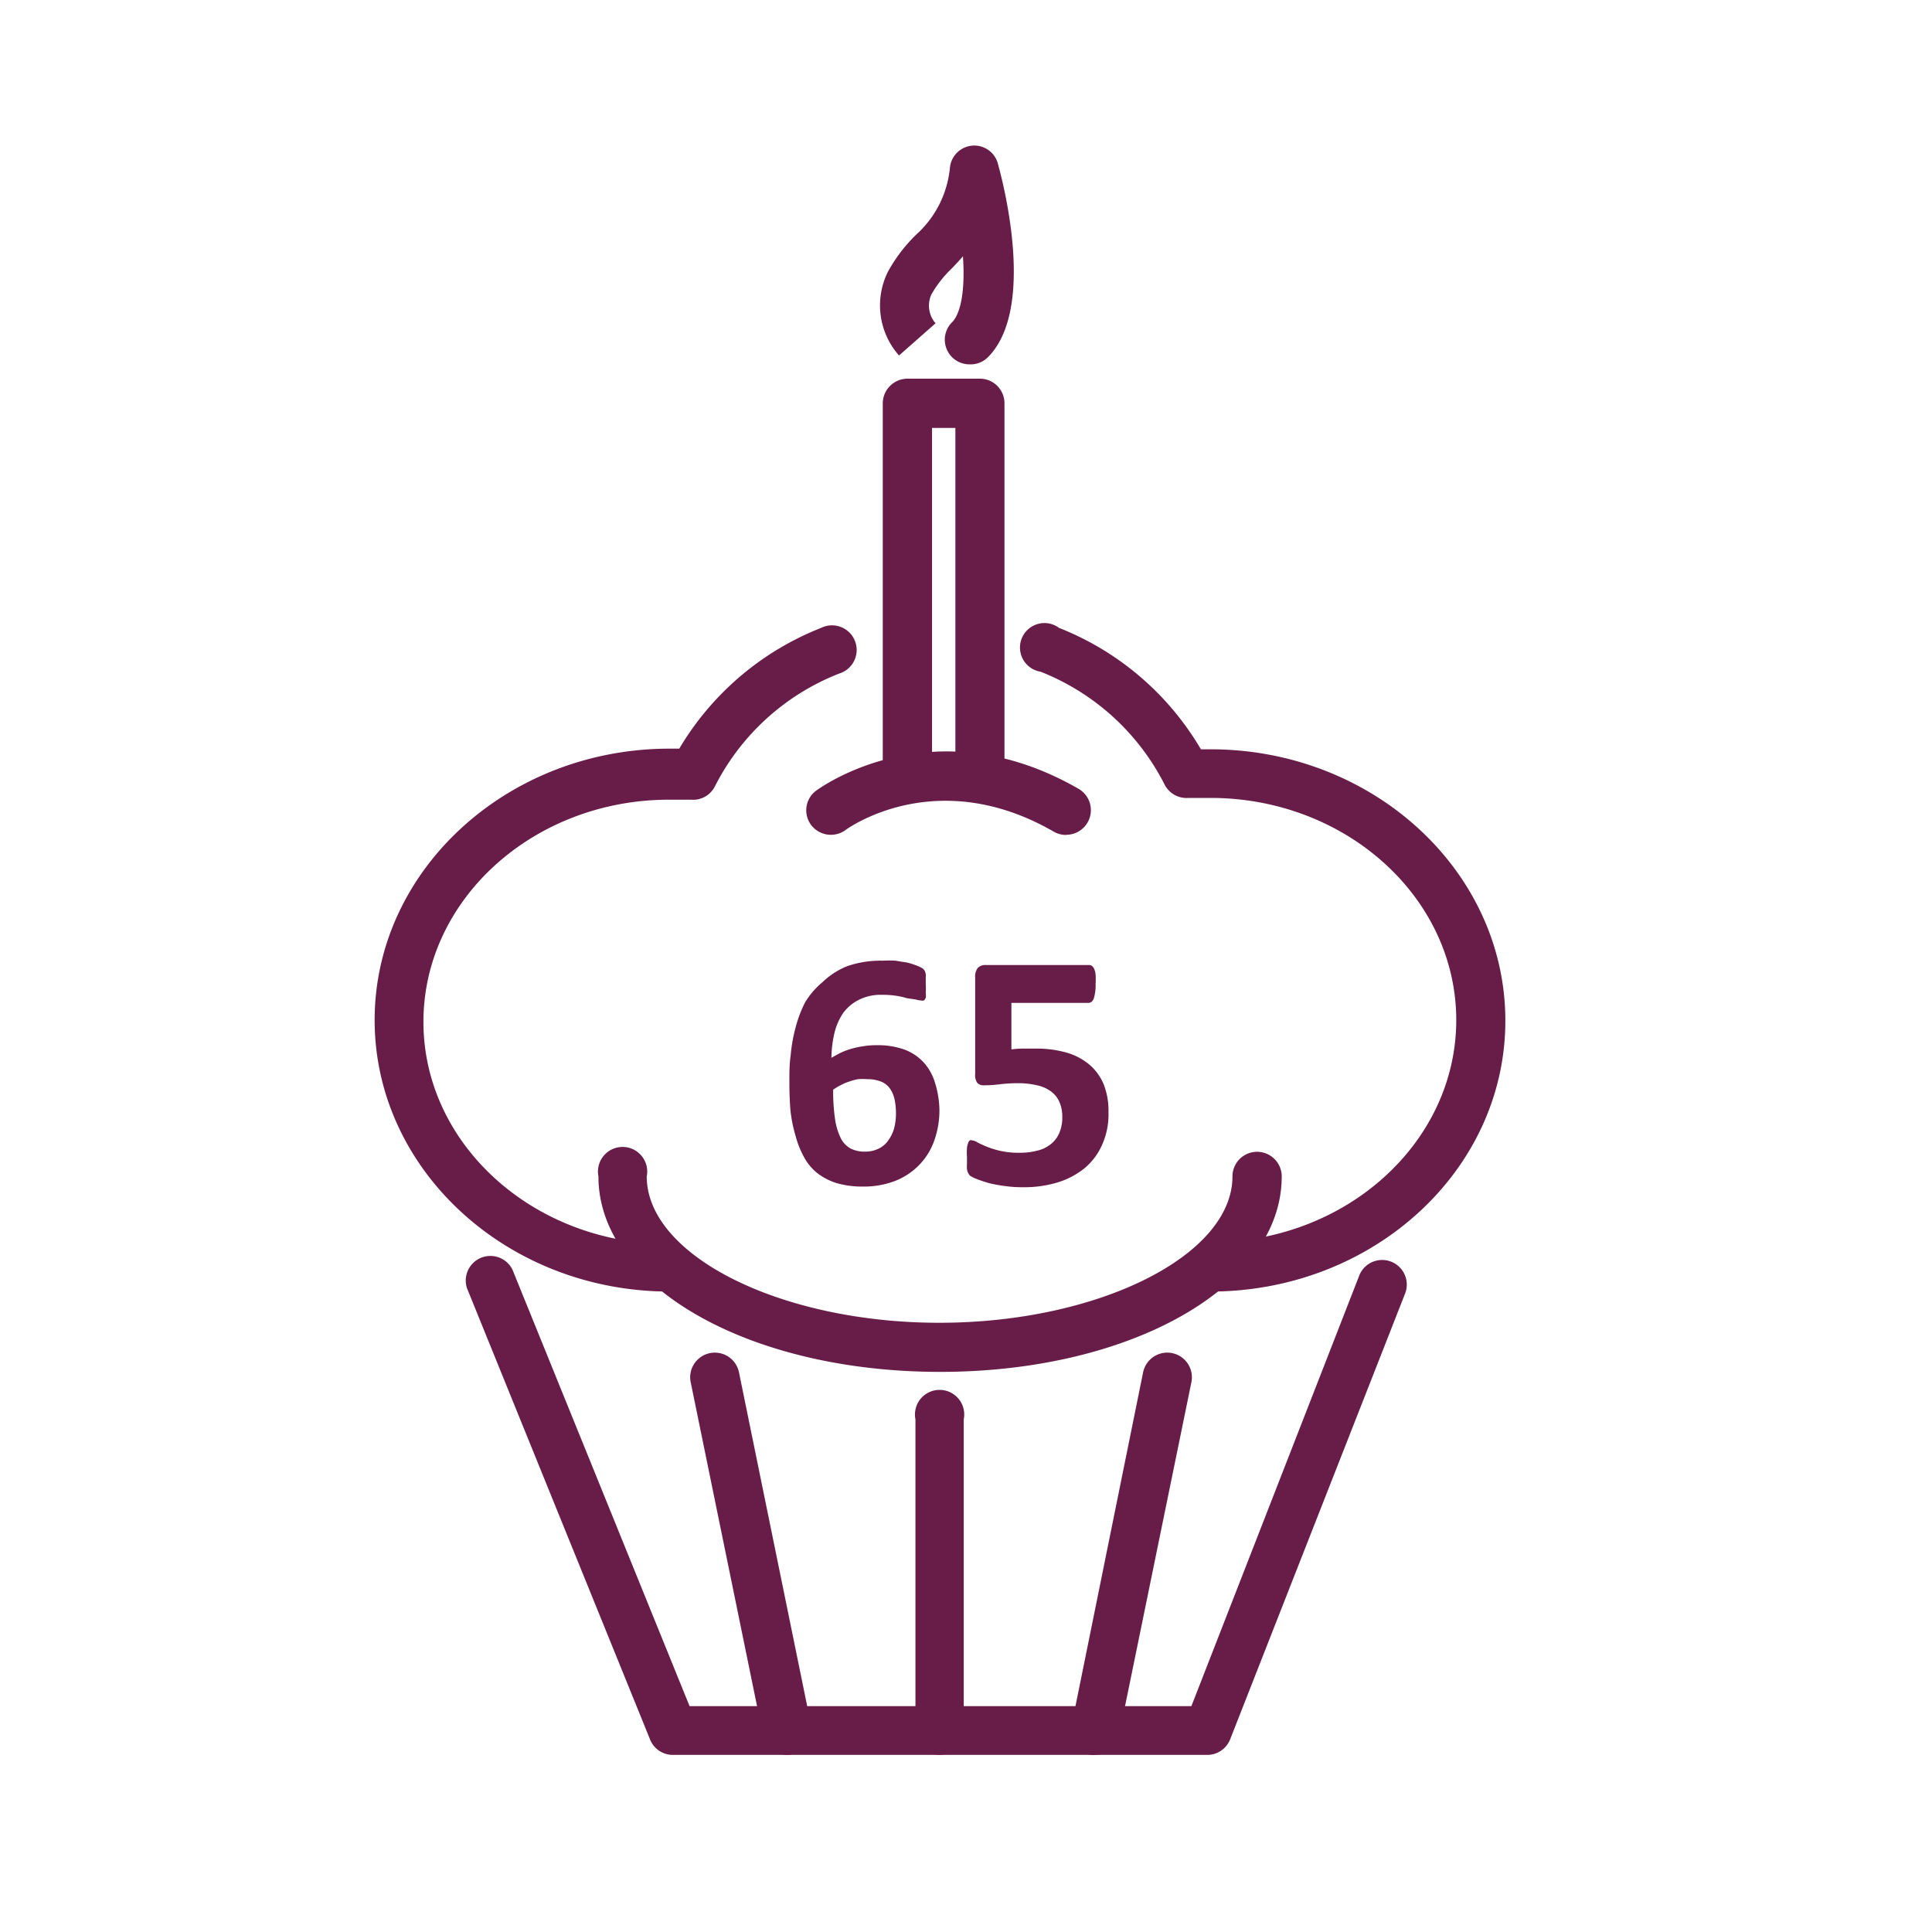 <svg id="Layer_1" data-name="Layer 1" xmlns="http://www.w3.org/2000/svg" viewBox="0 0 120 120"><defs><style>.cls-1{fill:#681d49;}</style></defs><path class="cls-1" d="M58.35,68.94a5.61,5.61,0,0,1-.32,1.9,4.11,4.11,0,0,1-.92,1.5,4.23,4.23,0,0,1-1.49,1,5.4,5.4,0,0,1-2,.36,5.78,5.78,0,0,1-1.64-.21,3.84,3.84,0,0,1-1.21-.62,3.22,3.22,0,0,1-.83-1,5.6,5.6,0,0,1-.52-1.3A9,9,0,0,1,49.1,69c-.05-.56-.07-1.16-.07-1.79s0-1.09.08-1.66a9.87,9.87,0,0,1,.3-1.71A7.74,7.74,0,0,1,50,62.27,5,5,0,0,1,51.09,61,4.79,4.79,0,0,1,52.65,60a6.39,6.39,0,0,1,2.17-.33,7.26,7.26,0,0,1,.8,0l.74.12A4.31,4.31,0,0,1,57,60a1.53,1.53,0,0,1,.32.16.79.79,0,0,1,.12.15,1.06,1.06,0,0,1,.06.19,1.33,1.33,0,0,1,0,.24c0,.1,0,.22,0,.36a4.36,4.36,0,0,1,0,.54,1.28,1.28,0,0,1,0,.33.32.32,0,0,1-.12.17.26.26,0,0,1-.17,0,1.16,1.16,0,0,1-.33-.06L56.33,62a4.64,4.64,0,0,0-.66-.15,5.8,5.8,0,0,0-.88-.06,3,3,0,0,0-1.44.31,2.68,2.68,0,0,0-1,.85,3.81,3.81,0,0,0-.53,1.25,7.16,7.16,0,0,0-.18,1.5l.53-.29a4.18,4.18,0,0,1,.65-.25,5,5,0,0,1,.76-.17,4.76,4.76,0,0,1,.86-.07,4.89,4.89,0,0,1,1.76.28,3.07,3.07,0,0,1,1.19.81,3.28,3.28,0,0,1,.69,1.26A6,6,0,0,1,58.35,68.94Zm-2.7.26a4.25,4.25,0,0,0-.09-.93,1.85,1.85,0,0,0-.3-.68,1.24,1.24,0,0,0-.56-.42,2.29,2.29,0,0,0-.83-.14,3.68,3.68,0,0,0-.58,0,3.44,3.44,0,0,0-.55.15,3,3,0,0,0-.52.22,4.17,4.17,0,0,0-.47.28,12.06,12.06,0,0,0,.12,1.86,4,4,0,0,0,.37,1.19,1.48,1.48,0,0,0,.62.62,1.94,1.94,0,0,0,.86.18,1.86,1.86,0,0,0,.84-.18,1.52,1.52,0,0,0,.6-.5,2.39,2.39,0,0,0,.37-.75A3.58,3.58,0,0,0,55.65,69.2Z"/><path class="cls-1" d="M68.85,69.07a4.65,4.65,0,0,1-.38,2,4,4,0,0,1-1.07,1.46,5,5,0,0,1-1.67.9,7.11,7.11,0,0,1-2.17.31,7.51,7.51,0,0,1-1.19-.08,8.11,8.11,0,0,1-1-.19c-.29-.09-.54-.17-.73-.25a1.83,1.83,0,0,1-.38-.19.55.55,0,0,1-.13-.18,1,1,0,0,1-.07-.22,2.68,2.68,0,0,1,0-.33c0-.13,0-.29,0-.47a3.78,3.78,0,0,1,0-.5.89.89,0,0,1,.07-.32.31.31,0,0,1,.11-.18.19.19,0,0,1,.14,0,.75.75,0,0,1,.32.12c.14.08.33.16.56.26a5.5,5.5,0,0,0,.86.27,5.17,5.17,0,0,0,1.2.12,4.2,4.2,0,0,0,1.1-.13,2.05,2.05,0,0,0,.84-.4,1.73,1.73,0,0,0,.53-.69,2.4,2.4,0,0,0,.19-1,2.28,2.28,0,0,0-.16-.89,1.59,1.59,0,0,0-.49-.66,2.2,2.2,0,0,0-.87-.41,5.24,5.24,0,0,0-1.29-.14,9.12,9.12,0,0,0-1.1.07,7.78,7.78,0,0,1-.94.06.55.55,0,0,1-.43-.15.87.87,0,0,1-.13-.56V60.72a.88.88,0,0,1,.16-.6.67.67,0,0,1,.52-.18h6.4a.32.32,0,0,1,.18.06.54.54,0,0,1,.14.2,1.07,1.07,0,0,1,.08.36,4.16,4.16,0,0,1,0,.54,2.85,2.85,0,0,1-.11.91c-.07.18-.18.28-.32.28h-4.8v2.89a5.81,5.81,0,0,1,.72-.05h.76a6.83,6.83,0,0,1,1.95.25,3.84,3.84,0,0,1,1.43.76,3.23,3.23,0,0,1,.88,1.23A4.5,4.5,0,0,1,68.85,69.07Z"/><path class="cls-1" d="M41.59,80.22c-10.1,0-18.32-7.57-18.32-16.86S31.49,46.5,41.59,46.5h.6A17.84,17.84,0,0,1,51,39a1.53,1.53,0,1,1,1.14,2.83,14.63,14.63,0,0,0-7.73,7,1.51,1.51,0,0,1-1.49.84c-.46,0-.91,0-1.36,0-8.41,0-15.26,6.19-15.26,13.8s6.85,13.8,15.26,13.8a1.53,1.53,0,0,1,0,3.06Z"/><path class="cls-1" d="M75.18,80.22a1.53,1.53,0,0,1,0-3.06c8.42,0,15.27-6.19,15.27-13.8s-6.85-13.8-15.27-13.8c-.44,0-.9,0-1.36,0a1.53,1.53,0,0,1-1.49-.84,14.67,14.67,0,0,0-7.7-7A1.52,1.52,0,1,1,65.78,39a17.77,17.77,0,0,1,8.81,7.54h.59c10.1,0,18.32,7.56,18.32,16.86S85.28,80.22,75.18,80.22Z"/><path class="cls-1" d="M58.39,85.21c-11.9,0-21.22-5.33-21.22-12.14a1.53,1.53,0,1,1,3,0c0,4.92,8.32,9.09,18.17,9.09S76.55,78,76.55,73.07a1.53,1.53,0,0,1,3.06,0C79.61,79.88,70.29,85.21,58.39,85.21Z"/><path class="cls-1" d="M75,109H41.77a1.52,1.52,0,0,1-1.41-1L29,80a1.53,1.53,0,0,1,2.83-1.14l11,27.11H74L84.44,79.19a1.53,1.53,0,0,1,2.85,1.11L76.42,108A1.53,1.53,0,0,1,75,109Z"/><path class="cls-1" d="M48.89,109a1.53,1.53,0,0,1-1.5-1.23L42.9,85.85a1.53,1.53,0,0,1,3-.61l4.48,21.92a1.52,1.52,0,0,1-1.19,1.8A1,1,0,0,1,48.89,109Z"/><path class="cls-1" d="M68.05,109a1.1,1.1,0,0,1-.31,0,1.52,1.52,0,0,1-1.19-1.8L71,85.24a1.53,1.53,0,0,1,3,.61l-4.49,21.92A1.52,1.52,0,0,1,68.05,109Z"/><path class="cls-1" d="M58.39,109a1.53,1.53,0,0,1-1.53-1.53V88.16a1.53,1.53,0,1,1,3,0v19.31A1.53,1.53,0,0,1,58.39,109Z"/><path class="cls-1" d="M60.87,49.65a1.53,1.53,0,0,1-1.53-1.53V26.58H57.89V48.12a1.53,1.53,0,0,1-3.06,0V25.05a1.54,1.54,0,0,1,1.53-1.53h4.51a1.53,1.53,0,0,1,1.52,1.53V48.12A1.53,1.53,0,0,1,60.87,49.65Z"/><path class="cls-1" d="M60.23,22.63A1.53,1.53,0,0,1,59.15,20c.22-.22.86-1.12.66-4.08-.24.28-.48.53-.71.77a7,7,0,0,0-1.25,1.6,1.67,1.67,0,0,0,.26,1.79l0,0-2.27,2a4.69,4.69,0,0,1-.69-5.2,9.69,9.69,0,0,1,1.76-2.31A6.4,6.4,0,0,0,59,10.43a1.52,1.52,0,0,1,3-.19c.41,1.49,2.28,9-.63,11.94A1.52,1.52,0,0,1,60.23,22.63Z"/><path class="cls-1" d="M66.2,51.86a1.53,1.53,0,0,1-.76-.21c-7.22-4.16-12.7-.26-12.93-.09a1.54,1.54,0,0,1-2.13-.32,1.52,1.52,0,0,1,.31-2.13C51,48.89,58,43.81,67,49a1.53,1.53,0,0,1-.77,2.85Z"/></svg>